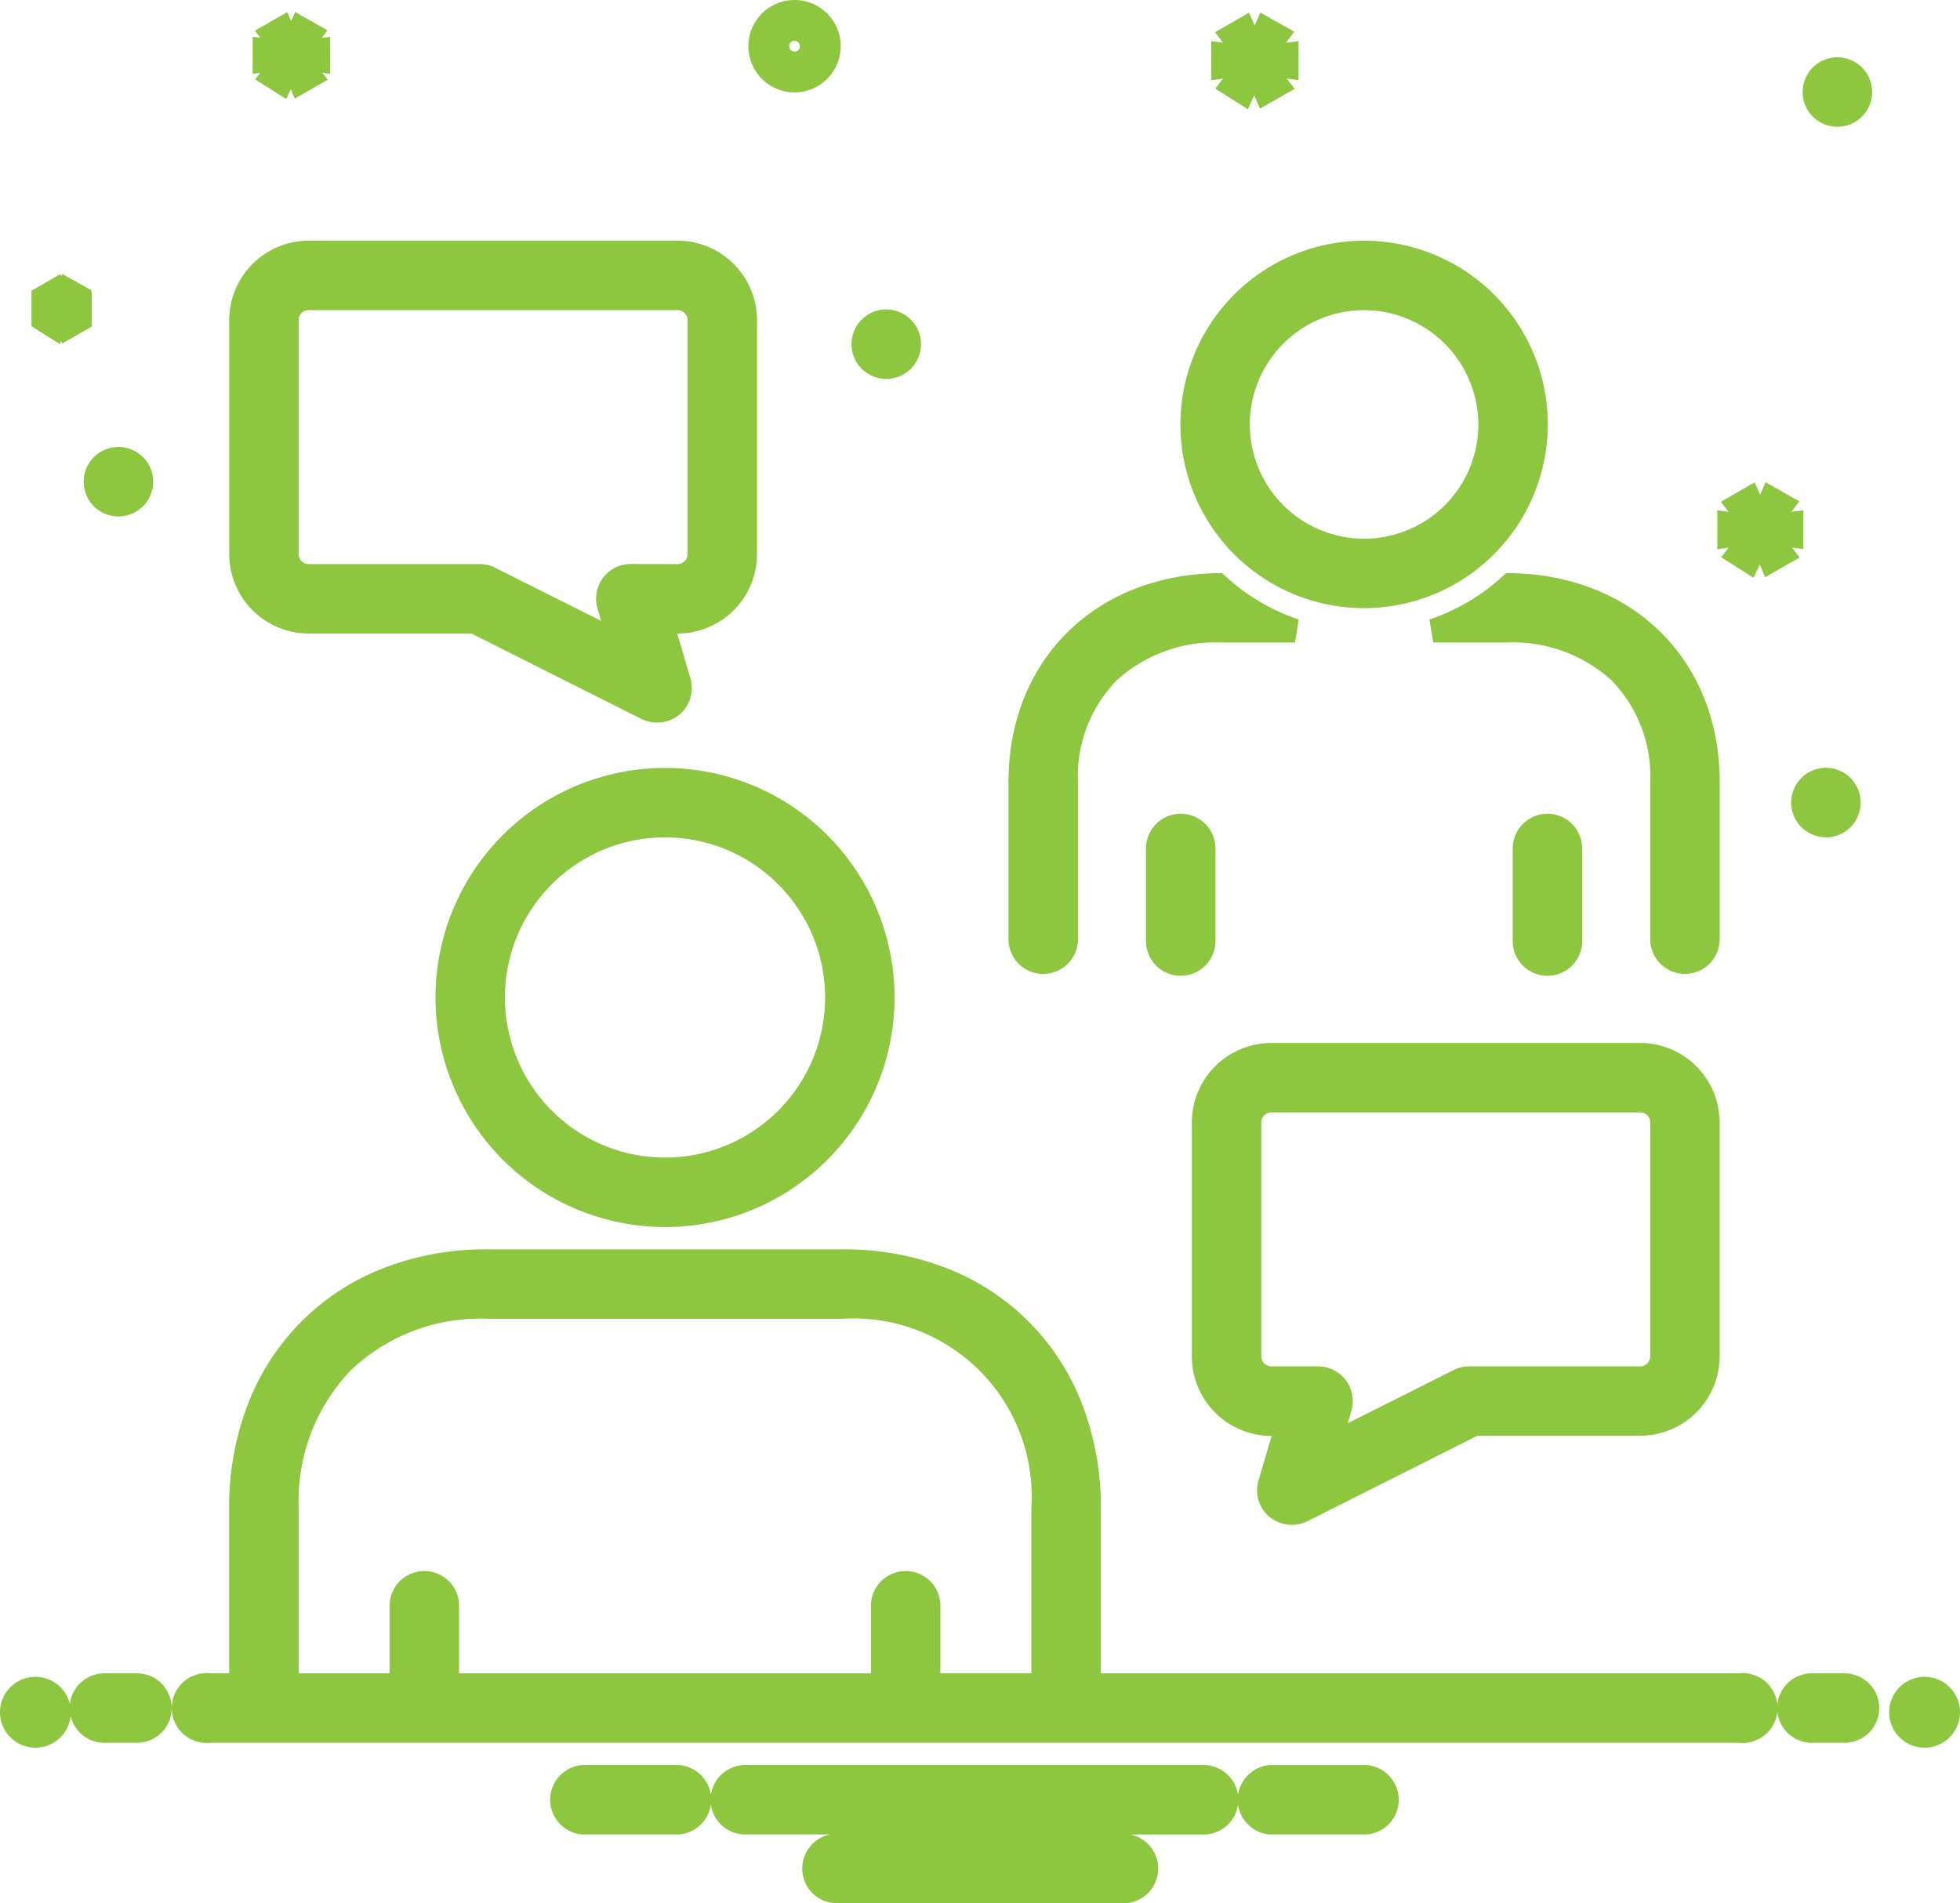 <svg xmlns="http://www.w3.org/2000/svg" width="83" height="80.587" viewBox="0 0 83 80.587">
  <g id="Group_1173" data-name="Group 1173" transform="translate(0.5 -1.5)">
    <circle id="Ellipse_20" data-name="Ellipse 20" cx="1" cy="1" r="1" transform="translate(0 73)" fill="#8dc63f"/>
    <path id="Ellipse_20_-_Outline" data-name="Ellipse 20 - Outline" d="M1-.5A1.5,1.5,0,1,1-.5,1,1.5,1.5,0,0,1,1-.5Zm0,2A.5.5,0,1,0,.5,1,.5.5,0,0,0,1,1.5Z" transform="translate(0 73)" fill="#8dc63f"/>
    <path id="Path_516" data-name="Path 516" d="M8.426,148H6.971a.971.971,0,0,0,0,1.941H8.426a.971.971,0,0,0,0-1.941Zm72.308,0H79.279a.971.971,0,0,0,0,1.941h1.456a.971.971,0,0,0,0-1.941Z" transform="translate(-3.088 -75.148)" fill="#8dc63f"/>
    <path id="Path_516_-_Outline" data-name="Path 516 - Outline" d="M6.971,147.5H8.426a1.471,1.471,0,0,1,0,2.941H6.971a1.471,1.471,0,0,1,0-2.941Zm1.456,1.941a.471.471,0,0,0,0-.941H6.971a.471.471,0,0,0,0,.941ZM79.279,147.5h1.456a1.471,1.471,0,0,1,0,2.941H79.279a1.471,1.471,0,0,1,0-2.941Zm1.456,1.941a.471.471,0,0,0,0-.941H79.279a.471.471,0,0,0,0,.941Z" transform="translate(-3.088 -75.148)" fill="#8dc63f"/>
    <circle id="Ellipse_21" data-name="Ellipse 21" cx="1" cy="1" r="1" transform="translate(80 73)" fill="#8dc63f"/>
    <path id="Ellipse_21_-_Outline" data-name="Ellipse 21 - Outline" d="M1-.5A1.5,1.5,0,1,1-.5,1,1.5,1.5,0,0,1,1-.5Zm0,2A.5.5,0,1,0,.5,1,.5.5,0,0,0,1,1.5Z" transform="translate(80 73)" fill="#8dc63f"/>
    <path id="Path_517" data-name="Path 517" d="M76.9,111.22H72.866a.974.974,0,0,0,0,1.941H76.9a.974.974,0,0,0,0-1.941Zm-29.117,0H43.749a.974.974,0,0,0,0,1.941H47.78a.974.974,0,0,0,0-1.941Zm22.249,0H50.618a.971.971,0,1,0,0,1.941h7.736v.971H54.5a.971.971,0,0,0,0,1.941H66.632a.971.971,0,0,0,0-1.941H62.294v-.971h7.736a.971.971,0,1,0,0-1.941ZM38,78.22A9.22,9.22,0,1,0,47.22,69,9.22,9.22,0,0,0,38,78.22Zm16.5,0a7.279,7.279,0,1,1-7.279-7.279A7.279,7.279,0,0,1,54.5,78.22Z" transform="translate(-19.559 -34.486)" fill="#8dc63f"/>
    <path id="Path_517_-_Outline" data-name="Path 517 - Outline" d="M66.632,116.573H54.5a1.471,1.471,0,0,1-.293-2.912H50.618a1.473,1.473,0,0,1-1.456-1.263,1.483,1.483,0,0,1-1.341,1.262l-.04,0-4.072,0a1.474,1.474,0,0,1,0-2.938l.04,0,4.072,0a1.483,1.483,0,0,1,1.341,1.262,1.473,1.473,0,0,1,1.456-1.263H70.029a1.473,1.473,0,0,1,1.456,1.263,1.483,1.483,0,0,1,1.341-1.261l.04,0,4.072,0a1.474,1.474,0,0,1,0,2.938l-.04,0-4.072,0a1.483,1.483,0,0,1-1.341-1.261,1.473,1.473,0,0,1-1.456,1.263h-3.1a1.471,1.471,0,0,1-.294,2.912ZM54.5,114.632a.471.471,0,0,0,0,.941H66.632a.471.471,0,0,0,0-.941H61.794v-1.971h8.236a.471.471,0,1,0,0-.941H50.618a.471.471,0,1,0,0,.941h8.236v1.971Zm18.39-1.971h3.984a.474.474,0,0,0,0-.941H72.89a.474.474,0,0,0,0,.941Zm-29.117,0h3.984a.474.474,0,0,0,0-.941H43.772a.474.474,0,0,0,0,.941Zm3.448-24.72a9.731,9.731,0,0,1-9.72-9.719h0a9.72,9.72,0,1,1,9.72,9.72Zm0-18.441a8.72,8.72,0,1,0,8.72,8.72A8.664,8.664,0,0,0,47.22,69.5Zm0,16.5a7.779,7.779,0,1,1,0-15.559h0A7.779,7.779,0,0,1,47.22,86Zm0-14.559A6.779,6.779,0,1,0,54,78.22a6.787,6.787,0,0,0-6.78-6.779Z" transform="translate(-19.559 -34.486)" fill="#8dc63f"/>
    <path id="Path_518" data-name="Path 518" d="M105.489,53.949h3.1c4,0,6.59,2.513,6.59,6.4v6.7a.971.971,0,1,0,1.941,0v-6.7c0-4.854-3.428-8.256-8.355-8.336A9.214,9.214,0,0,1,105.489,53.949ZM88.971,68.023a.971.971,0,0,0,.971-.971v-6.7c0-3.889,2.587-6.4,6.59-6.4h3.1a9.214,9.214,0,0,1-3.274-1.934C91.428,52.1,88,55.5,88,60.352v6.7a.971.971,0,0,0,.971.971Z" transform="translate(-45.295 -25.744)" fill="#8dc63f"/>
    <path id="Path_518_-_Outline" data-name="Path 518 - Outline" d="M96.546,51.512l.147.134a8.661,8.661,0,0,0,3.1,1.829l-.16.974h-3.1a6.218,6.218,0,0,0-4.448,1.6,5.821,5.821,0,0,0-1.642,4.3v6.7a1.471,1.471,0,0,1-2.941,0v-6.7c0-5.118,3.638-8.751,8.847-8.836Zm.868,1.937a9.7,9.7,0,0,1-1.244-.929,7.979,7.979,0,0,0-5.487,2.227,7.7,7.7,0,0,0-2.183,5.6v6.7a.471.471,0,1,0,.941,0v-6.7a6.794,6.794,0,0,1,1.945-5.018,7.193,7.193,0,0,1,5.145-1.884Zm11.158-1.937.2,0c5.209.085,8.847,3.719,8.847,8.836v6.7a1.471,1.471,0,0,1-2.941,0v-6.7a5.821,5.821,0,0,0-1.642-4.3,6.218,6.218,0,0,0-4.448-1.6h-3.1l-.16-.974a8.661,8.661,0,0,0,3.1-1.829Zm7.575,16.01a.471.471,0,0,0,.471-.471v-6.7a7.7,7.7,0,0,0-2.183-5.6,7.979,7.979,0,0,0-5.487-2.227,9.7,9.7,0,0,1-1.244.929h.883a7.193,7.193,0,0,1,5.145,1.884,6.794,6.794,0,0,1,1.945,5.018v6.7A.471.471,0,0,0,116.147,67.523Z" transform="translate(-45.295 -25.744)" fill="#8dc63f"/>
    <path id="Path_519" data-name="Path 519" d="M110.279,37.559A7.279,7.279,0,1,0,103,30.279a7.279,7.279,0,0,0,7.279,7.279Zm0-12.618a5.338,5.338,0,1,1-5.338,5.338A5.338,5.338,0,0,1,110.279,24.941Z" transform="translate(-53.015 -10.809)" fill="#8dc63f"/>
    <path id="Path_519_-_Outline" data-name="Path 519 - Outline" d="M110.28,38.059h0a7.779,7.779,0,1,1,7.78-7.779,7.788,7.788,0,0,1-7.78,7.779Zm0-14.559a6.779,6.779,0,0,0,0,13.559v0a6.779,6.779,0,1,0,0-13.559Zm0,12.618a5.838,5.838,0,0,1,0-11.676h0a5.838,5.838,0,1,1,0,11.676Zm0-10.676a4.838,4.838,0,1,0,4.838,4.838,4.852,4.852,0,0,0-4.838-4.838Z" transform="translate(-53.015 -10.809)" fill="#8dc63f"/>
    <path id="Path_520" data-name="Path 520" d="M60.764,48.235a.971.971,0,1,0-1.941,0v3.882a.971.971,0,0,0,1.941,0Zm15.529,3.882V48.235a.971.971,0,1,0-1.941,0v3.882a.971.971,0,1,0,1.941,0ZM22.864,38.634h7.013l7.307,3.674a.986.986,0,0,0,1.058-.122.97.97,0,0,0,.309-1.019L37.8,38.634h.683a2.865,2.865,0,0,0,2.864-2.859V25.859A2.865,2.865,0,0,0,38.488,23H22.864A2.865,2.865,0,0,0,20,25.859v9.916A2.865,2.865,0,0,0,22.864,38.634Zm-.923-12.775a.922.922,0,0,1,.923-.918H38.488a.922.922,0,0,1,.923.918v9.915a.922.922,0,0,1-.923.918H36.507a.97.97,0,0,0-.931,1.245l.48,1.631L30.543,36.8a.971.971,0,0,0-.436-.1H22.864a.922.922,0,0,1-.923-.918Zm41.933,50.3a.994.994,0,0,0,1.058.122L72.24,72.6h7.013a2.865,2.865,0,0,0,2.864-2.859V59.83a2.865,2.865,0,0,0-2.864-2.859H63.629a2.865,2.865,0,0,0-2.864,2.859v9.916A2.865,2.865,0,0,0,63.629,72.6h.683l-.746,2.532a.97.97,0,0,0,.308,1.019Zm-.246-5.493a.922.922,0,0,1-.923-.918V59.83a.922.922,0,0,1,.923-.918H79.253a.922.922,0,0,1,.923.918v9.915a.922.922,0,0,1-.923.918H72.01a.971.971,0,0,0-.436.1l-5.513,2.772.48-1.631a.97.97,0,0,0-.931-1.245Z" transform="translate(-10.294 -10.809)" fill="#8dc63f"/>
    <path id="Path_520_-_Outline" data-name="Path 520 - Outline" d="M22.864,22.5H38.488a3.37,3.37,0,0,1,3.364,3.358v9.917a3.37,3.37,0,0,1-3.364,3.359h-.015l.557,1.891a1.47,1.47,0,0,1-.468,1.544l0,0a1.486,1.486,0,0,1-1.595.184l-.008,0-7.2-3.619H22.864A3.37,3.37,0,0,1,19.5,35.776V25.859A3.37,3.37,0,0,1,22.864,22.5ZM38.488,38.134a2.368,2.368,0,0,0,2.364-2.36V25.859A2.368,2.368,0,0,0,38.488,23.5H22.864A2.368,2.368,0,0,0,20.5,25.86v9.915a2.369,2.369,0,0,0,2.364,2.359H30l.106.053,7.3,3.673a.494.494,0,0,0,.518-.059.47.47,0,0,0,.148-.493l-.935-3.174ZM22.863,24.441H38.49a1.424,1.424,0,0,1,1.422,1.416v9.917a1.425,1.425,0,0,1-1.422,1.418H36.507a.47.47,0,0,0-.451.6l.806,2.737-6.543-3.29a.473.473,0,0,0-.211-.05H22.864a1.425,1.425,0,0,1-1.423-1.416V25.859A1.425,1.425,0,0,1,22.863,24.441ZM38.488,36.193a.423.423,0,0,0,.423-.42V25.859a.422.422,0,0,0-.422-.418H22.864a.423.423,0,0,0-.423.42v9.914a.422.422,0,0,0,.422.418h7.245a1.478,1.478,0,0,1,.66.157L35.251,38.6l-.155-.525a1.47,1.47,0,0,1,1.41-1.886ZM59.794,46.764a1.472,1.472,0,0,1,1.471,1.471v3.882a1.471,1.471,0,1,1-2.941,0V48.235A1.472,1.472,0,0,1,59.794,46.764Zm0,5.823a.471.471,0,0,0,.471-.471V48.235a.471.471,0,1,0-.941,0v3.882A.471.471,0,0,0,59.794,52.588Zm15.529-5.823a1.472,1.472,0,0,1,1.471,1.471v3.882a1.471,1.471,0,1,1-2.941,0V48.235A1.472,1.472,0,0,1,75.323,46.764Zm0,5.823a.471.471,0,0,0,.471-.471V48.235a.471.471,0,1,0-.941,0v3.882A.471.471,0,0,0,75.323,52.588ZM63.629,56.47H79.253a3.37,3.37,0,0,1,3.364,3.358v9.917A3.37,3.37,0,0,1,79.253,73.1H72.359l-7.208,3.624a1.494,1.494,0,0,1-1.591-.184l-.006,0A1.47,1.47,0,0,1,63.087,75l.557-1.891h-.015a3.37,3.37,0,0,1-3.364-3.358V59.829A3.37,3.37,0,0,1,63.629,56.47ZM79.253,72.1a2.368,2.368,0,0,0,2.364-2.36V59.83a2.368,2.368,0,0,0-2.364-2.359H63.629a2.368,2.368,0,0,0-2.364,2.36v9.915A2.369,2.369,0,0,0,63.629,72.1h1.352l-.935,3.174a.47.47,0,0,0,.147.492.5.5,0,0,0,.52.059L72.122,72.1ZM63.627,58.411H79.254a1.424,1.424,0,0,1,1.422,1.416v9.917a1.425,1.425,0,0,1-1.422,1.418H72.01a.474.474,0,0,0-.212.05L65.256,74.5l.806-2.736a.47.47,0,0,0-.451-.6H63.629a1.425,1.425,0,0,1-1.423-1.416V59.83A1.425,1.425,0,0,1,63.627,58.411ZM79.253,70.163a.423.423,0,0,0,.423-.42V59.83a.422.422,0,0,0-.422-.418H63.629a.423.423,0,0,0-.423.42v9.914a.422.422,0,0,0,.422.418H65.61a1.47,1.47,0,0,1,1.41,1.886l-.154.524,4.483-2.254a1.479,1.479,0,0,1,.661-.157Z" transform="translate(-10.294 -10.809)" fill="#8dc63f"/>
    <path id="Path_521" data-name="Path 521" d="M76.9,72.852H49.377V65.347c0-6.153-4.286-10.451-10.421-10.451H23.887c-6.136,0-10.421,4.3-10.421,10.451v7.505H12.145a.979.979,0,1,0,0,1.941H76.9a.979.979,0,1,0,0-1.941Zm-61.5-7.505c0-5.09,3.408-8.509,8.48-8.509H38.956c5.072,0,8.48,3.42,8.48,8.509v7.505H42.583v-3.4a.971.971,0,0,0-1.941,0v3.4H22.2v-3.4a.971.971,0,0,0-1.941,0v3.4H15.407Zm21.5-60.435a1.456,1.456,0,1,0-1.456-1.456,1.456,1.456,0,0,0,1.456,1.456Zm0-2.184a.728.728,0,1,1-.728.728A.728.728,0,0,1,36.907,2.728ZM80.583,34.514a.971.971,0,1,0,.971.971.971.971,0,0,0-.971-.971Zm0,1.456a.485.485,0,1,1,.485-.485.485.485,0,0,1-.485.485ZM40.79,15.1a.971.971,0,1,0,.971.971.971.971,0,0,0-.971-.971Zm0,1.456a.485.485,0,1,1,.485-.485A.485.485,0,0,1,40.79,16.559ZM81.069,4.426a.971.971,0,1,0,.971.971A.971.971,0,0,0,81.069,4.426Zm0,1.456a.485.485,0,1,1,.485-.485.485.485,0,0,1-.485.485ZM9.246,21.9a.971.971,0,1,0-.971.971A.971.971,0,0,0,9.246,21.9Zm-1.456,0a.485.485,0,1,1,.485.485A.485.485,0,0,1,7.79,21.9Z" transform="translate(-3.76 0)" fill="#8dc63f"/>
    <path id="Path_521_-_Outline" data-name="Path 521 - Outline" d="M77.03,75.3a1.487,1.487,0,0,1-.156-.008h-64.7a1.487,1.487,0,0,1-.156.008,1.479,1.479,0,1,1,.156-2.949h.791V65.347a12.025,12.025,0,0,1,.8-4.411A10.011,10.011,0,0,1,19.487,55.2a11.936,11.936,0,0,1,4.4-.8H38.956a11.936,11.936,0,0,1,4.4.8,10.011,10.011,0,0,1,5.721,5.737,12.025,12.025,0,0,1,.8,4.411v7.005h27A1.479,1.479,0,1,1,77.03,75.3ZM12.112,74.293H76.936l.032,0a.484.484,0,0,0,.062,0,.479.479,0,1,0-.062-.954l-.032,0H48.877V65.347a11.03,11.03,0,0,0-.731-4.046,9.011,9.011,0,0,0-5.157-5.172,10.941,10.941,0,0,0-4.033-.733H23.887a10.941,10.941,0,0,0-4.033.733A9.011,9.011,0,0,0,14.7,61.3a11.03,11.03,0,0,0-.731,4.046v8.005H12.112l-.032,0a.479.479,0,1,0,0,.95Zm35.823-.941H42.083v-3.9a.471.471,0,0,0-.941,0v3.9H21.7v-3.9a.471.471,0,0,0-.941,0v3.9H14.907V65.347a8.984,8.984,0,0,1,2.484-6.516,8.923,8.923,0,0,1,6.5-2.493H38.956a8.54,8.54,0,0,1,8.98,9.009Zm-4.853-1h3.853V65.347a7.545,7.545,0,0,0-7.98-8.009H23.887a7.947,7.947,0,0,0-5.788,2.2,8.008,8.008,0,0,0-2.192,5.81v7.005H19.76v-2.9a1.471,1.471,0,0,1,2.941,0v2.9H40.142v-2.9a1.471,1.471,0,0,1,2.941,0Zm37.5-35.4a1.471,1.471,0,1,1,1.471-1.471A1.472,1.472,0,0,1,80.583,36.956ZM8.276,23.367h0A1.471,1.471,0,1,1,9.746,21.9,1.472,1.472,0,0,1,8.275,23.367ZM40.79,17.544a1.471,1.471,0,1,1,1.471-1.471A1.472,1.472,0,0,1,40.79,17.544ZM81.069,6.868A1.471,1.471,0,1,1,82.539,5.4,1.472,1.472,0,0,1,81.069,6.868ZM36.907,5.412h0a1.956,1.956,0,1,1,1.956-1.956A1.961,1.961,0,0,1,36.907,5.412Zm0-2.184a.228.228,0,1,0,.228.228A.229.229,0,0,0,36.908,3.228Z" transform="translate(-3.76 0)" fill="#8dc63f"/>
    <path id="Path_522" data-name="Path 522" d="M107.245,4.731l.722-.949-.456-.258-.463,1.063h-.015l-.471-1.056L106.1,3.8l.714.926v.015l-1.117-.144v.516l1.124-.144v.015l-.721.926.432.274.494-1.071h.015l.456,1.063.479-.273-.729-.911V4.974l1.146.137V4.595l-1.146.151Z" transform="translate(-54.402 -0.784)" fill="#8dc63f"/>
    <path id="Path_522_-_Outline" data-name="Path 522 - Outline" d="M107.274,2.815l1.437.814-.354.465.534-.071v1.65l-.506-.06.345.431-1.473.841-.241-.562-.27.586-1.38-.874.327-.42-.5.064V4.026l.5.064-.34-.441,1.44-.827.242.543Z" transform="translate(-54.402 -0.784)" fill="#8dc63f"/>
    <path id="Path_523" data-name="Path 523" d="M3.394,27.177l-.415.533.249.157.284-.616h.008l.263.612.276-.157-.42-.525v-.009l.66.079v-.3l-.66.087v-.009l.415-.546-.262-.148-.267.612H3.517l-.271-.608-.267.153.411.533v.009l-.643-.083v.3l.647-.083Z" transform="translate(-1.414 -12.527)" fill="#8dc63f"/>
    <path id="Path_523_-_Outline" data-name="Path 523 - Outline" d="M3.444,28.594l-1.2-.756.017-.021-.015,0V26.385l.018,0-.032-.041,1.243-.714.039.089.04-.092,1.243.7-.042.056.043-.006v1.432l-.015,0,.03.038-1.27.724-.044-.1Z" transform="translate(-1.414 -12.527)" fill="#8dc63f"/>
    <path id="Path_524" data-name="Path 524" d="M152.5,46.062v-.506l-1.124.149V45.69l.708-.931-.447-.253-.454,1.042h-.015l-.462-1.035-.455.261.7.908V45.7l-1.1-.142v.506l1.1-.141v.015l-.708.908.425.268.484-1.051h.015l.447,1.043.469-.268-.715-.894v-.015Z" transform="translate(-77.133 -21.878)" fill="#8dc63f"/>
    <path id="Path_524_-_Outline" data-name="Path 524 - Outline" d="M150.891,47.84l-1.373-.868.314-.4-.476.061V44.987l.475.061-.326-.423,1.432-.822.233.522.23-.529,1.428.809-.34.447.512-.068v1.64l-.485-.058.331.414-1.464.836-.232-.541Z" transform="translate(-77.133 -21.878)" fill="#8dc63f"/>
    <path id="Path_525" data-name="Path 525" d="M23.358,4.5l.61-.8-.386-.218-.392.9h-.013l-.4-.893-.393.225.6.784v.013l-.944-.122v.437L23,4.7v.013l-.61.784.366.231.418-.906h.013l.386.9.4-.231-.617-.771V4.708l.97.116V4.387l-.97.128Z" transform="translate(-11.348 -0.762)" fill="#8dc63f"/>
    <path id="Path_525_-_Outline" data-name="Path 525 - Outline" d="M23.346,2.772l1.367.774-.241.317.356-.047V5.387L24.5,5.348l.231.288-1.4.8-.17-.4-.193.418-1.315-.831.215-.275-.321.041V3.818l.323.042-.228-.3,1.37-.786.168.377Z" transform="translate(-11.348 -0.762)" fill="#8dc63f"/>
  </g>
</svg>
